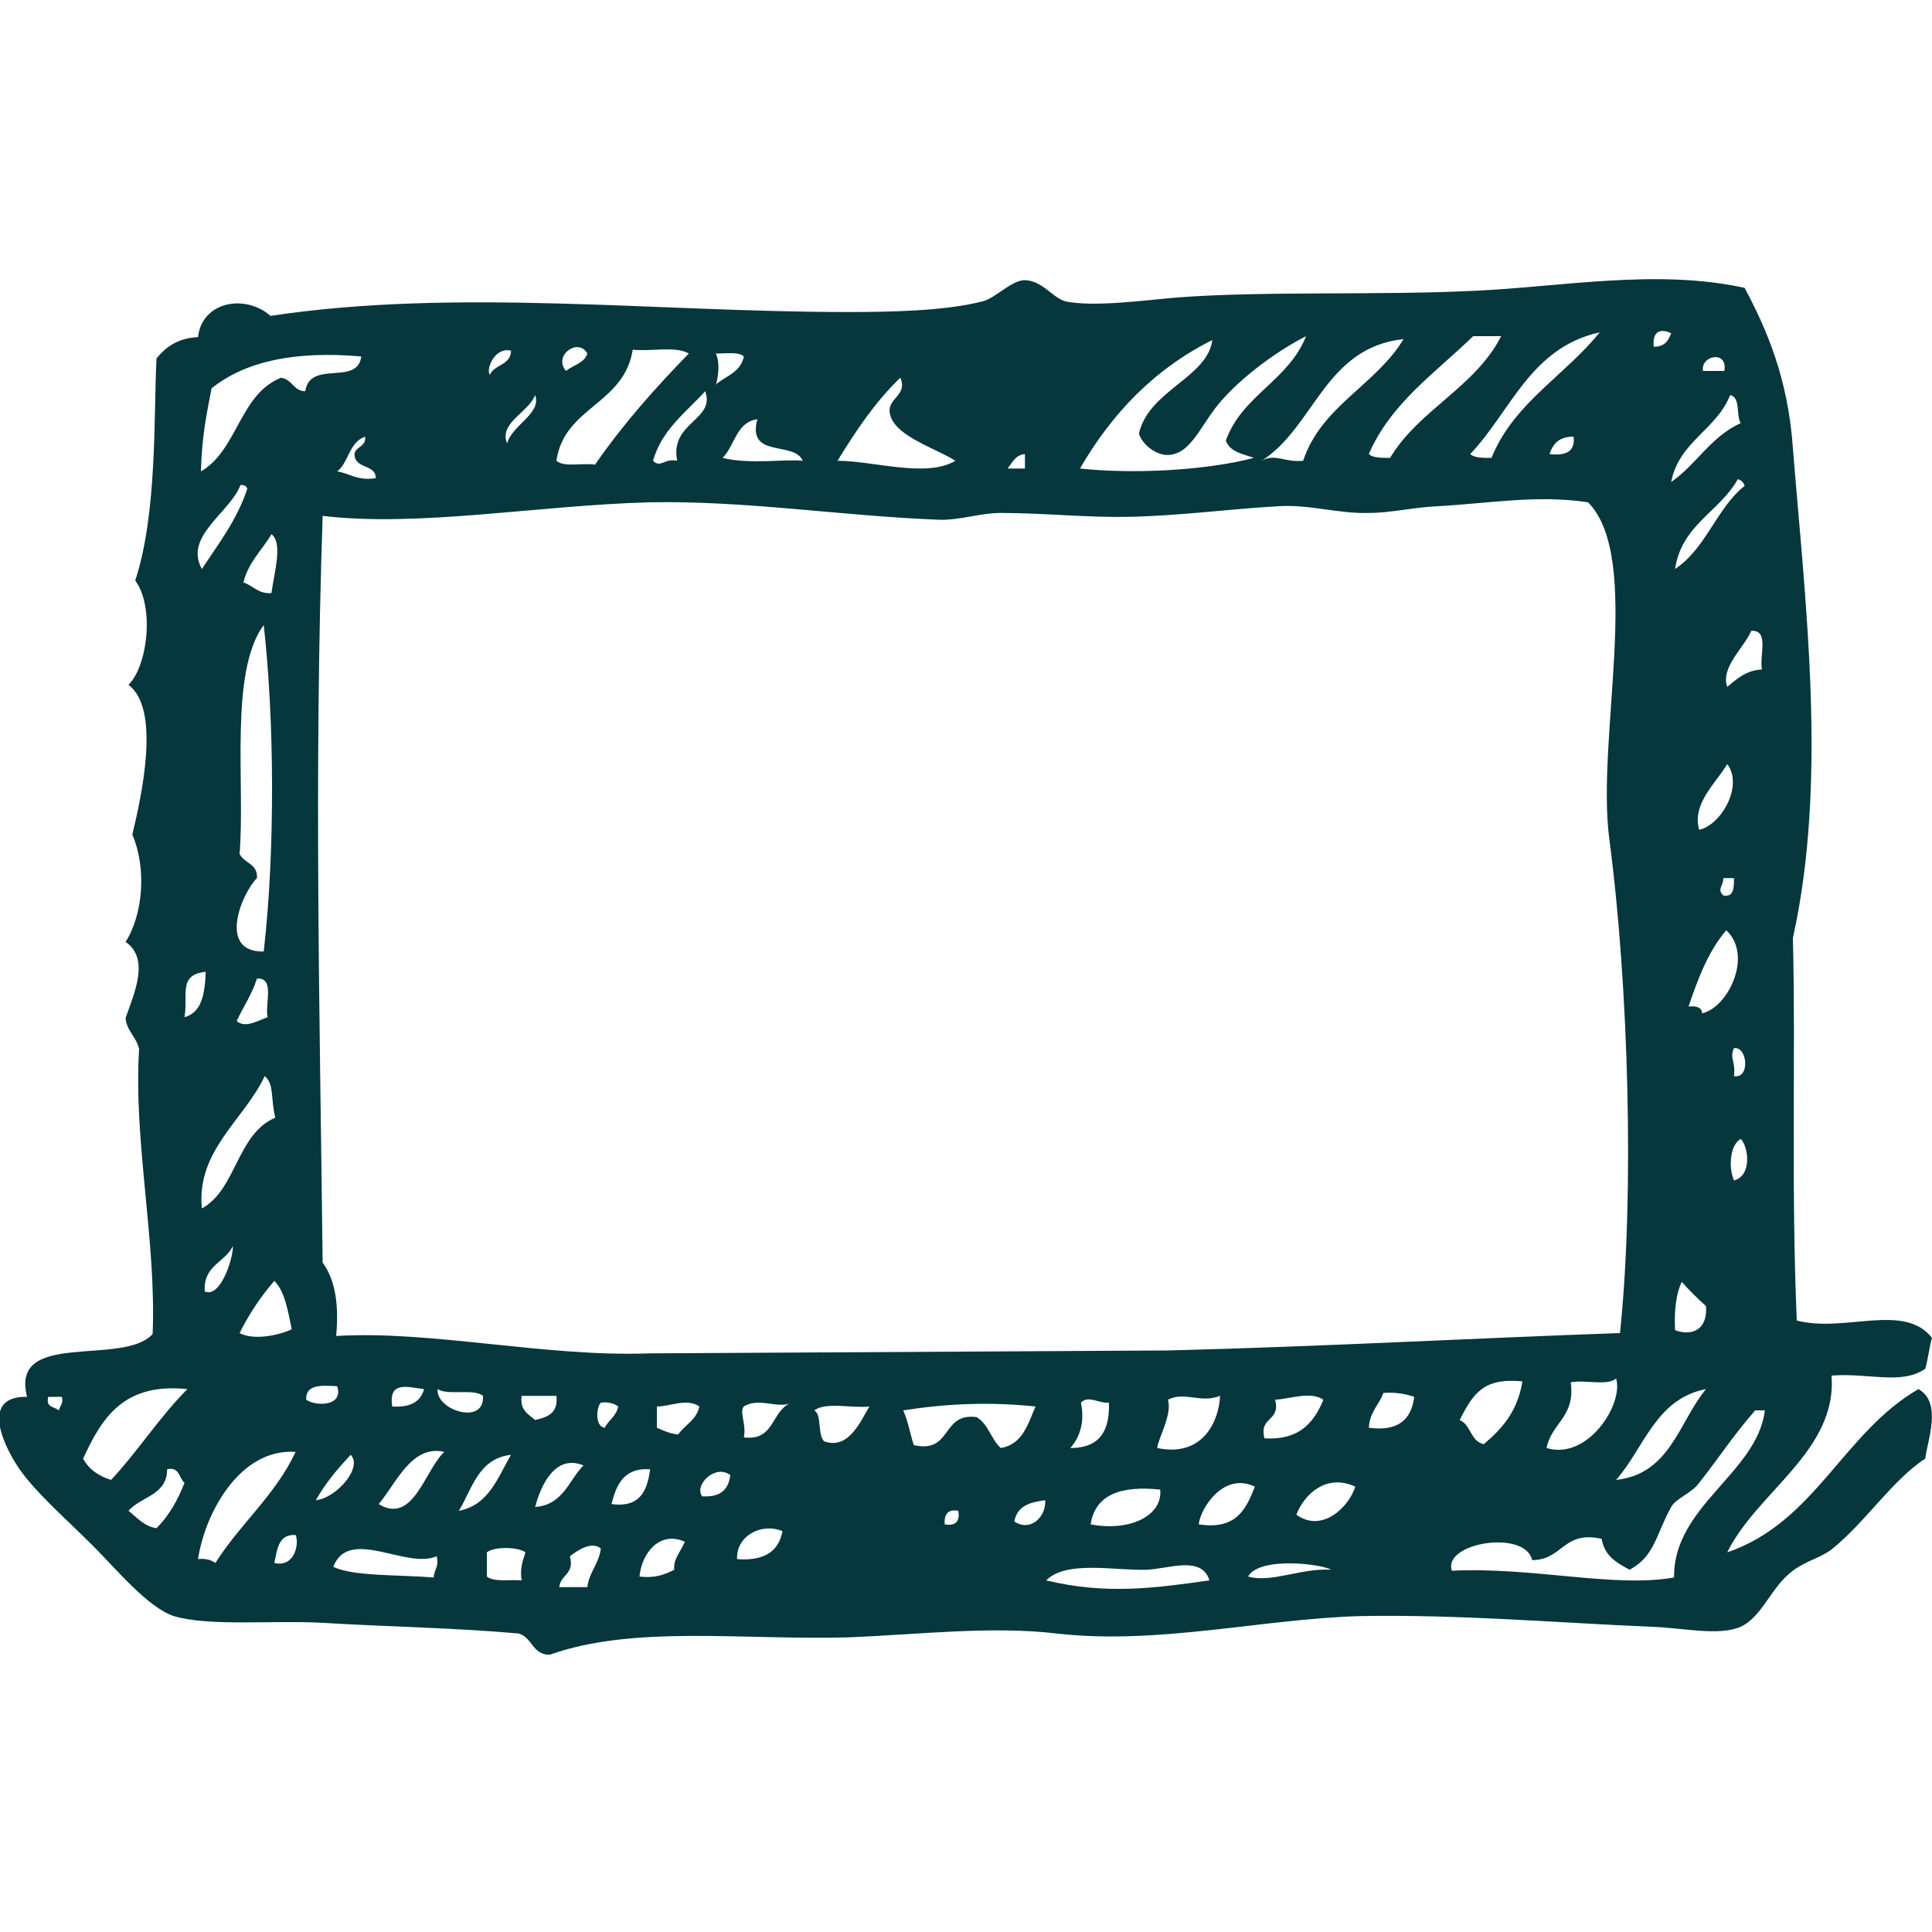 <?xml version="1.0" encoding="UTF-8"?>
<svg xmlns="http://www.w3.org/2000/svg" xmlns:xlink="http://www.w3.org/1999/xlink" version="1.0" id="Layer_1" x="0px" y="0px" viewBox="0 0 200 200" style="enable-background:new 0 0 200 200;" xml:space="preserve">
<style type="text/css">
	.st0{clip-path:url(#SVGID_2_);fill-rule:evenodd;clip-rule:evenodd;fill:#05373C;}
</style>
<g>
	<defs>
		<rect id="SVGID_1_" width="200" height="200"></rect>
	</defs>
	<clipPath id="SVGID_2_">
		<use xlink:href="#SVGID_1_" style="overflow:visible;"></use>
	</clipPath>
	<path class="st0" d="M180.6,29.8c2.3,4.3,4.5,9.4,5,16.6c1.3,16.2,3.6,34.5,0,50.7c0.3,12.1-0.2,25.4,0.4,39.6   c5,1.3,11.1-1.9,14,1.8c-0.3,1-0.4,2.2-0.7,3.2c-2.5,1.7-5.8,0.4-9.7,0.7c0.6,7.8-7.7,12-10.8,18.3c9.1-3.1,12-12.4,19.8-16.9   c2.5,1.4,0.9,5.4,0.7,7.2c-3.4,2.2-6.2,6.6-9.7,9.4c-1.2,0.9-2.7,1.2-4,2.2c-2.3,1.7-3.1,4.7-5.4,5.8c-2.3,1-6,0.1-9.3,0   c-9.6-0.4-19.9-1.3-30.2-1.1c-10.1,0.3-20.9,3-31.3,1.8c-6.8-0.8-14.2,0.1-21.6,0.4c-10.9,0.3-22.2-1.3-30.9,1.8   c-1.8,0-1.8-1.8-3.2-2.2c-6.7-0.6-13.6-0.7-20.2-1.1c-5.1-0.3-11.8,0.4-15.5-0.7c-2.7-0.9-5.9-4.8-8.3-7.2c-3-3-5.8-5.4-7.6-7.9   c-1.5-2.1-4.4-7.7,0.7-7.6c-1.8-7,9.9-3.1,13-6.5c0.4-9.6-2-20-1.4-29.5c-0.3-1.3-1.3-1.9-1.4-3.2c0.8-2.4,2.6-6.1,0-7.9   c1.8-2.8,2.2-7.6,0.7-11.1c0.9-3.8,3-13-0.4-15.5c2-2,2.7-8.1,0.7-10.8c2.3-7,1.9-17.1,2.2-23c1-1.2,2.2-2.1,4.3-2.2   c0.4-3.7,4.9-4.5,7.5-2.2c19.2-2.9,39.9-0.4,59.7-0.4c4.5,0,10.1-0.1,14-1.1c1.3-0.3,2.9-2.1,4.3-2.2c1.9,0,2.9,1.8,4.3,2.2   c3,0.6,8-0.1,11.5-0.4c9.1-0.7,20.7-0.2,30.9-0.7C161.6,29.7,171.5,27.8,180.6,29.8 M171.2,35.9c1.1,0,1.5-0.6,1.8-1.4   C172,34,171,34.2,171.2,35.9 M152.2,47c0.4,0.4,1.3,0.4,2.2,0.4c2.3-5.7,7.6-8.5,11.2-13C158.4,36,156.4,42.6,152.2,47 M126.6,41.3   c-2.3,2.5-3.2,5.8-5.8,5.8c-0.9,0-2.4-0.8-2.9-2.2c1-4.5,7.1-5.8,7.6-9.7c-6,3-10.4,7.6-13.7,13.3c5.5,0.6,13.1,0.2,18-1.1   c-1.1-0.4-2.5-0.6-2.9-1.8c1.7-4.7,6.5-6.2,8.3-10.8C133,35.9,129.2,38.4,126.6,41.3 M152.5,34.8c-3.9,3.8-8.5,6.9-10.8,12.2   c0.4,0.4,1.3,0.4,2.2,0.4c3-5,8.8-7.3,11.5-12.6H152.5z M130.6,47.7c1.4-0.8,2.4,0.2,4.3,0c1.9-5.7,7.5-7.8,10.4-12.6   C137.1,36,136.1,44.2,130.6,47.7 M58.6,38.4c0.7-0.6,1.9-0.8,2.2-1.8C59.9,34.9,57.2,36.8,58.6,38.4 M50.7,38.8   c0.5-1.1,2.2-1,2.2-2.5C51.2,35.9,50.3,38.2,50.7,38.8 M57.6,47.7c0.8,0.7,2.6,0.2,4,0.4c2.9-4.2,6.2-7.9,9.7-11.5   c-1.3-0.8-3.9-0.2-5.8-0.4C64.6,41.9,58.4,42.1,57.6,47.7 M74.1,39.8c1.1-0.9,2.6-1.3,2.9-2.9c-0.5-0.5-1.8-0.3-2.9-0.3   C74.8,38,73.9,40.6,74.1,39.8 M21.9,40.2c-0.5,2.6-1,4.9-1.1,8.6c3.8-2.2,4-8,8.3-9.7c1.2,0.2,1.3,1.4,2.5,1.4   c0.5-3.3,5.4-0.5,5.8-3.6C30.5,36.3,25.4,37.4,21.9,40.2 M176.3,38.4h2.2C178.9,36.2,176,36.8,176.3,38.4 M86.7,47.7   c3.7,0,9.2,1.8,12.2,0c-2-1.3-6.5-2.6-6.8-5c-0.2-1.5,1.9-1.8,1.1-3.6C90.6,41.6,88.6,44.6,86.7,47.7 M67.6,47.7   c0.8,0.8,1.2-0.3,2.5,0c-0.8-4,4-4.2,2.9-7.2C71,42.7,68.5,44.5,67.6,47.7 M52.5,45.9c0.5-1.9,3.6-3.1,2.9-5   C54.7,42.7,51.6,43.8,52.5,45.9 M173,49.9c2.6-1.8,4.1-4.7,7.2-6.1c-0.5-0.8,0-2.7-1.1-2.9C177.7,44.5,173.8,45.7,173,49.9    M74.8,47.4c2.8,0.7,6.5,0.1,8.3,0.3c-0.9-2.1-5.8-0.2-4.7-4.3C76.2,43.7,76.1,46.1,74.8,47.4 M34.9,48.8c1.3,0.2,2.1,1,4,0.7   c0-1.5-2.2-0.9-2.2-2.5c0.1-0.8,1.2-0.7,1.1-1.8C36.1,45.8,36.1,47.9,34.9,48.8 M160.4,47c1.6,0.2,2.7-0.2,2.5-1.8   C161.4,45.2,160.8,45.9,160.4,47 M104.3,48.5h1.8V47C105.1,47.1,104.8,47.9,104.3,48.5 M173.4,58.9c3.2-2.1,4.3-6.3,7.2-8.6   c-0.1-0.4-0.4-0.6-0.7-0.7C178,53,174.1,54.3,173.4,58.9 M20.9,58.9c1.7-2.6,3.6-5,4.7-8.3c-0.1-0.3-0.3-0.4-0.7-0.4   C23.8,53.1,19,55.5,20.9,58.9 M120.9,139.8c16-0.4,32.2-1.3,46.8-1.8c1.5-14.2,0.9-36-1.1-51.1c-1.4-10.5,3.5-29.1-2.2-34.9   c-5.2-0.8-10.2,0.1-15.5,0.4c-2.5,0.1-4.9,0.7-7.2,0.7c-3.1,0.1-6.2-0.9-9.3-0.7c-5.3,0.3-10.3,1-15.5,1.1   c-4.3,0.1-8.8-0.4-13.3-0.4c-2.2,0-4.3,0.8-6.5,0.7c-10.1-0.4-20-2-29.9-1.8c-11.4,0.3-23.9,2.6-33.8,1.4   c-0.9,26.6-0.3,51.3,0,77.3c1.3,1.8,1.7,4.3,1.4,7.6c9.8-0.6,21.7,2.2,32.4,1.8L120.9,139.8z M25.2,60.3c1,0.3,1.5,1.2,2.9,1.1   c0.3-2.2,1.2-5.2,0-6.1C27.1,57,25.7,58.2,25.2,60.3 M24.8,88.4c0.5,1,1.9,1,1.8,2.5c-1.6,1.6-4.1,7.7,0.7,7.6   c1.2-10.4,1.1-24.1,0-33.8C23.7,69.6,25.4,81.2,24.8,88.4 M178.8,71.1c1-0.8,1.9-1.7,3.6-1.8c-0.3-1.4,0.8-4.1-1.1-4   C180.5,67.1,178.1,69.1,178.8,71.1 M175.9,85.9c2.3-0.5,4.6-4.6,2.9-6.8C177.7,81,175.1,83.2,175.9,85.9 M178.4,92.7   c1.1,0.2,1.1-0.8,1.1-1.8h-1.1C178.4,91.8,177.7,92,178.4,92.7 M174.8,104.2c0.8-0.1,1.4,0.1,1.4,0.7c2.7-0.6,5.3-6,2.5-8.6   C176.9,98.4,175.8,101.2,174.8,104.2 M19.1,105.3c1.8-0.5,2.1-2.4,2.2-4.7C18.4,100.9,19.5,103,19.1,105.3 M24.5,105.7   c0.9,0.8,2.3-0.1,3.2-0.4c-0.3-1.4,0.8-4.1-1.1-4C26.1,102.9,25.2,104.2,24.5,105.7 M179.5,111.4c1.7,0.3,1.4-3.1,0-2.9   C179,109.6,179.7,109.8,179.5,111.4 M20.9,125.1c3.6-2,3.6-7.7,7.6-9.4c-0.5-2-0.1-3.5-1.1-4.3C25.3,115.9,20.3,119.1,20.9,125.1    M179.5,122.2c1.9-0.5,1.5-3.5,0.7-4.3C179.1,118.5,178.9,120.8,179.5,122.2 M21.2,133.7c1.7,0.7,3-3.7,2.9-4.7   C23.3,130.7,21,131,21.2,133.7 M24.8,138c1.5,0.8,4.2,0.2,5.4-0.4c-0.4-1.9-0.7-3.9-1.8-5C27,134.2,25.8,136,24.8,138 M173.4,137.7   c1.9,0.7,3.4-0.2,3.2-2.5c-0.9-0.8-1.7-1.6-2.5-2.5C173.5,133.9,173.3,135.7,173.4,137.7 M162.6,143.1c0.5,3.6-2,4.2-2.5,6.8   c4.3,1.3,8-4.6,7.2-7.2C166.4,143.5,164,142.8,162.6,143.1 M151.1,147c1.2,0.5,1.1,2.2,2.5,2.5c1.9-1.6,3.5-3.4,4-6.5   C153.5,142.6,152.5,144.3,151.1,147 M31.7,144.9c1,0.7,3.9,0.7,3.2-1.4C33.3,143.4,31.6,143.3,31.7,144.9 M40.6,145.6   c1.8,0.1,2.9-0.4,3.3-1.8C42.2,143.6,40.2,142.9,40.6,145.6 M8.6,151c0.6,1.1,1.6,1.8,2.9,2.2c2.8-3,5-6.5,7.9-9.4   C12.7,143.1,10.5,146.9,8.6,151 M50,144.5c-1-0.8-3.6,0-4.7-0.7C45.1,146,50.2,147.6,50,144.5 M167.3,153.2c5.6-0.6,6.5-6,9.3-9.4   C171.4,144.8,170.2,149.9,167.3,153.2 M141.7,147.8c3,0.4,4.4-0.8,4.7-3.2c-0.9-0.3-1.9-0.5-3.2-0.4   C142.8,145.4,141.8,146.1,141.7,147.8 M6.1,146c0.1-0.5,0.5-0.7,0.3-1.4H5C4.7,145.7,5.6,145.6,6.1,146 M55.4,147   c1.3-0.3,2.4-0.7,2.2-2.5H54C53.8,146,54.7,146.4,55.4,147 M120.9,144.9c0.5,1.5-1.1,4.2-1.1,5c4.8,1,6.4-2.9,6.5-5.4   C124.3,145.3,122.6,144,120.9,144.9 M132,144.9c0.6,2.3-1.7,1.7-1.1,4c3.6,0.2,5.1-1.6,6.1-4C135.7,144,133.6,144.8,132,144.9    M111.9,145.2c0.3,1.5,0.2,3.2-1.1,4.7c2.9,0,4.1-1.6,4-4.7C113.7,145.3,112.7,144.4,111.9,145.2 M62.6,147.8   c0.4-0.8,1.2-1.2,1.4-2.2c-0.4-0.3-1-0.5-1.8-0.4C61.7,145.7,61.6,147.7,62.6,147.8 M68,145.6v2.2c0.7,0.3,1.3,0.6,2.2,0.7   c0.7-1,1.9-1.5,2.2-2.9C71.1,144.7,69.4,145.6,68,145.6 M77,145.6c-0.5,0.6,0.3,1.8,0,3.2c3.3,0.4,2.8-2.9,5-3.6   C80.5,145.9,78.6,144.6,77,145.6 M93.5,146c0.5,1.1,0.7,2.4,1.1,3.6c4,0.9,2.8-3.4,6.5-2.9c1.2,0.7,1.5,2.3,2.5,3.2   c2.3-0.4,2.8-2.5,3.6-4.3C102.4,145.1,98,145.3,93.5,146 M85.3,149.2c2.5,0.9,3.7-1.9,4.7-3.6c-1.8,0.2-4.5-0.5-5.7,0.4   C85.1,146.5,84.6,148.4,85.3,149.2 M181.7,146c-2.2,2.5-3.9,5.1-5.8,7.5c-0.8,1.1-2.4,1.6-2.9,2.5c-1.6,2.9-1.7,5.1-4.3,6.5   c-1.3-0.7-2.6-1.4-2.9-3.2c-4-0.9-4,2.2-7.2,2.2c-0.7-3.2-9.3-1.8-8.3,1.1c8.5-0.4,16.8,1.8,23,0.7c-0.1-7.4,8.6-10.8,9.4-17.3   H181.7z M20.5,161.4c0.8-0.1,1.4,0.1,1.8,0.4c2.5-4,6.2-7,8.3-11.5C24.8,149.9,21.2,156.7,20.5,161.4 M39.2,155.7   c3.6,2.2,4.8-3.6,6.8-5.4C42.6,149.5,41,153.6,39.2,155.7 M32.7,155.3c2.1-0.2,4.9-3.4,3.6-4.7C35,152,33.7,153.5,32.7,155.3    M47.5,156.4c3.1-0.6,4-3.4,5.4-5.8C49.5,151,48.9,154.1,47.5,156.4 M55.4,156c2.9-0.2,3.5-2.8,5-4.3C57.5,150.5,56,153.7,55.4,156    M13.3,156.4c0.9,0.7,1.6,1.6,2.9,1.8c1.3-1.3,2.2-2.9,2.9-4.7c-0.6-0.5-0.5-1.7-1.8-1.4C17.3,154.8,14.6,154.9,13.3,156.4    M63.3,155.7c2.9,0.4,3.7-1.3,4-3.6C64.6,151.9,63.8,153.7,63.3,155.7 M72.7,154.9c1.8,0.1,2.7-0.6,2.9-2.2   C74,151.5,71.8,153.8,72.7,154.9 M124.1,157.8c3.9,0.6,4.9-1.6,5.8-3.9C126.6,152.3,124.2,156.3,124.1,157.8 M134.2,156.8   c2.6,1.9,5.4-0.7,6.1-2.9C137.3,152.5,135,154.7,134.2,156.8 M112.9,157.8c4.2,0.8,7.5-1,7.2-3.6   C116.2,153.8,113.4,154.6,112.9,157.8 M105,157.5c1.6,1.1,3.3-0.4,3.2-2.2C106.6,155.5,105.3,155.9,105,157.5 M97.8,157.8   c1.1,0.2,1.6-0.3,1.4-1.4C98.2,156.2,97.7,156.7,97.8,157.8 M76.3,161.4c2.7,0.2,4.3-0.7,4.7-2.9C78.8,157.6,76.2,159,76.3,161.4    M28.4,161.8c2.1,0.5,2.6-2,2.2-2.9C28.8,158.8,28.7,160.4,28.4,161.8 M66.2,163.2c1.6,0.2,2.6-0.2,3.6-0.7   c-0.1-1.1,0.5-1.6,1.1-2.9C68.2,158.4,66.4,160.9,66.2,163.2 M59,161.1c0.5,1.9-1,1.9-1.1,3.2h2.9c0.2-1.6,1.2-2.4,1.4-4   C61.2,159.5,59.8,160.5,59,161.1 M34.5,162.2c2.1,1,6.7,0.8,10.4,1.1c0-0.8,0.6-1.1,0.3-2.2C42.1,162.5,36.1,158,34.5,162.2    M50.4,160.7v2.5c0.7,0.6,2.4,0.3,3.6,0.4c-0.2-1.2,0.1-2,0.4-2.9C53.6,160.1,51.1,160.1,50.4,160.7 M137.8,162.5   c-1-0.6-7.4-1.4-8.6,0.7C131.6,163.9,134.7,162.3,137.8,162.5 M118.7,162.5c-3.4,0.1-8.3-1-10.4,1.1c6.2,1.5,11.3,0.8,16.9,0   C124.4,161,121,162.4,118.7,162.5"></path>
</g>
</svg>
